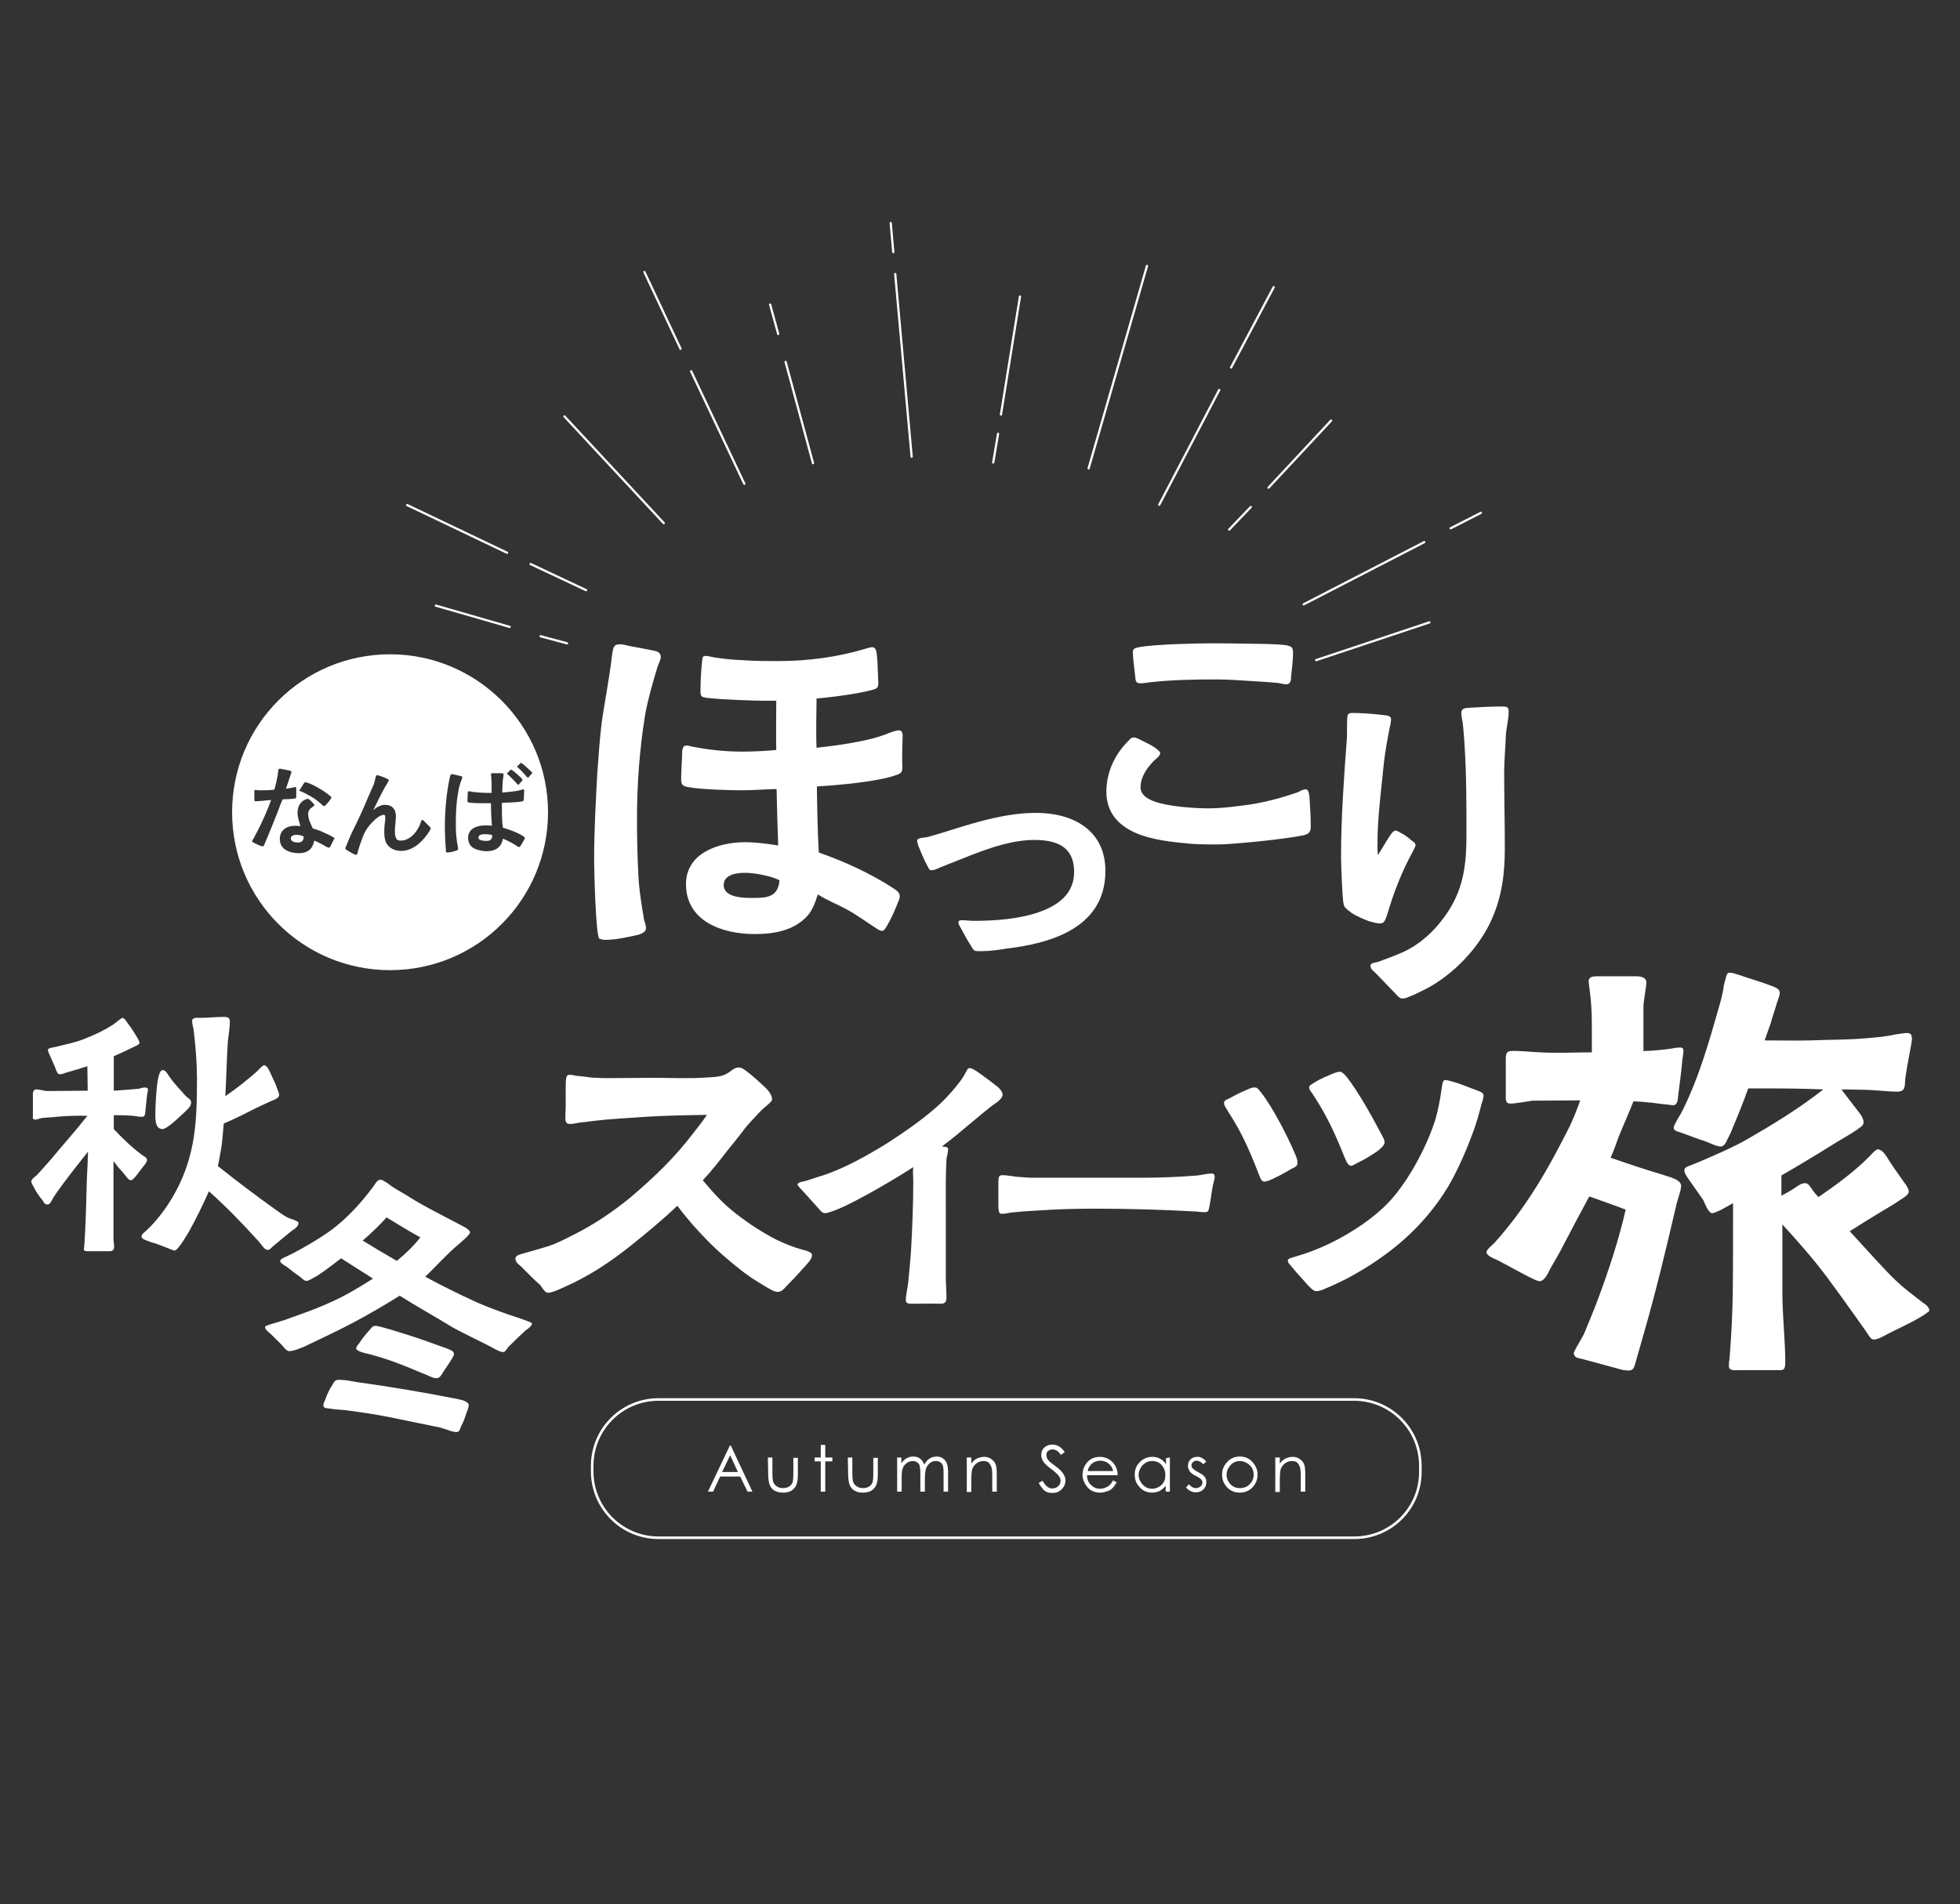 <?xml version="1.0" encoding="utf-8"?>
<!-- Generator: Adobe Illustrator 26.3.1, SVG Export Plug-In . SVG Version: 6.00 Build 0)  -->
<svg version="1.1" id="_イヤー_1" xmlns="http://www.w3.org/2000/svg" xmlns:xlink="http://www.w3.org/1999/xlink" x="0px"
	 y="0px" viewBox="0 0 608 590.8" style="enable-background:new 0 0 608 590.8;" xml:space="preserve">
<rect x="0" y="0" width="608" height="590.8" fill="#333333" stroke="none"/>
<style type="text/css">
	.st0{fill:#FFFFFF;}
	.st1{fill:none;stroke:#FFFFFF;stroke-width:0.692;stroke-linecap:round;stroke-linejoin:round;stroke-miterlimit:10;}
	.st2{fill:none;stroke:#FFFFFF;stroke-width:0.798;stroke-linecap:round;stroke-linejoin:round;stroke-miterlimit:10;}
</style>
<g>
	<g>
		<path class="st0" d="M50.4,350.3c1.5,0,5.5-4,6.7-5.1c0.9-0.9,2.2-1.8,2.2-3.2c0-1-1.3-1.4-1.9-2.2c-1.8-2-3.4-3.7-4.9-5.8
			c-0.4-0.6-1.1-2-2-2c-1,0-1.3,2.1-1.5,2.8c-0.6,3.4-0.8,8.9-0.8,10.2C48.2,346.6,47.9,350.3,50.4,350.3z M27.1,388.2h6.4
			c1.1,0,1.9,0,1.9-1.5c0-0.8-0.2-1.6-0.2-2.4v-24l0.7,0.8c0.7,1.1,1.7,2,2.5,3c0.4,0.4,1.4,2.1,2.2,2.1c0.9,0,3.3-3.7,4-4.5
			c0.4-0.5,1-1.1,1-1.8c0-0.8-1.1-1.2-1.6-1.6c-3.3-2.5-6-5.1-8.7-8V346c1.6,0,3.1,0,4.8,0.1c1.3,0,2.5,0.4,3.8,0.4
			c0.3,0,0.4,0,0.6-0.1c0.6-0.3,0.5-1.2,0.6-1.7l0.5-4.9c0.1-0.5,0.3-1.2,0.3-1.7s-0.4-0.7-0.9-0.7c-0.6,0-1.3,0.2-2,0.4l-3.5,0.3
			l-4.2,0.3v-10.7c1.8-0.8,3.6-1.6,5.4-2.5c0.5-0.3,2.5-1,2.6-1.6c0-0.3-0.3-1-0.8-1.8c-0.8-1.3-1.8-3-2.8-4.2
			c-0.7-1.1-1.3-1.8-1.7-1.8s-2.5,1.9-3.1,2.2c-2.6,1.7-5.4,3-8.2,4.1c-3,1.3-5.9,1.8-9,2.6c-0.6,0.2-2.7,0.4-2.8,0.9
			c-0.1,0.7,0.5,1.7,0.7,2.1c0.6,1.6,1.3,2.8,1.8,4.3c0.3,0.5,0.4,1.3,1.2,1.3c0.7,0,1.5-0.4,2.2-0.6c2.2-0.6,4.2-1.2,6.3-1.9
			c0,2.5,0.1,5,0.1,7.6c-4.1,0-8.3,0.1-12.4,0.1c-1.2,0-2.3-0.5-3.5-0.5c-1.3,0-1.1,1.5-1.1,2.5v5.4c0,0.6-0.2,1.3,0.4,1.4
			c0.6,0.3,1.6-0.4,3-0.5c1.6-0.1,3.4-0.2,5-0.4c2.8-0.2,5.6-0.3,8.5-0.2c-3.6,4.6-7.6,9-11.3,13.5c-1.3,1.5-2.6,2.9-4.1,4.6
			c-0.4,0.5-2,1.5-2,2.2c0,0.4,0.4,1.2,1,2.2c0.6,1.3,1.6,2.6,2.4,3.6c0.7,0.9,0.6,1.4,1.7,1.4c0.8,0,1.5-1.7,1.7-2.1
			c3.3-4.9,7.1-9.6,10.8-14.3c0,1-0.1,2.1-0.1,3.1c-0.2,3.4-0.3,6.9-0.4,10.3c-0.1,5-0.3,10.2-0.6,15.2c-0.1,0.4-0.1,0.7-0.1,1.1
			C25.9,387.8,26,388.2,27.1,388.2z M54.1,388c1.2,0,4-5.1,4.7-6.2c2.2-4,4.2-8.1,6-12.2c5.5,4.9,10.4,10,15.4,15.5
			c1.3,1.5,1.8,2.6,2.8,2.7c0.8,0,1-0.6,2-1.4c2-1.6,4.9-4.1,5.6-4.6c0.8-0.5,2-1.3,2-2.4c0-0.5-2.1-1.2-2.5-1.3
			c-1.5-0.5-2.9-1.6-4.2-2.5c-6.3-4.5-12-8.8-18.3-13.8c0.4-2.1,0.8-4.2,1.1-6c0.3-2.3,0.5-4.8,0.7-7.2c4-1.7,7.6-3.6,10.2-4.9
			c1.3-0.6,2.8-1.3,4.3-2c1.3-0.5,2.6-1,2.7-1.9c0-0.5-0.3-1.3-0.7-2.3c-0.4-1.3-1.3-2.9-1.7-3.9c-0.4-0.8-1.2-3.1-2.3-3.1
			c-0.4,0-1.7,1.4-2.1,1.8c-1.1,1.1-2.8,2.4-4.5,3.8c-1.6,1.3-3.4,2.6-5.4,4c0.3-5.3,0.4-10.5,0.7-15.7c0.1-2.4,0.7-5,0.7-7.4
			c0-1.3-0.6-1.5-2-1.5c-2.3,0-4.8,0.3-7.1,0.3c-0.8,0-2.6-0.3-2.6,1c0,1,0.4,2,0.5,3c0.6,4.9,1,10.1,1,14.9
			c0,12.9-0.4,23.6-6.7,35.2c-2.4,4.4-5.4,8.5-9.1,12c-0.5,0.4-1.4,1-1.4,1.8c0,0.9,2.5,1.4,3.2,1.8C48,385.5,53.7,388,54.1,388z"/>
		<path class="st0" d="M123.1,391.2c-3.5-2-7-4.1-10.6-6.3c2.9-2.5,5.5-5,7.4-7.2c3.3,2,7.3,4.5,10.5,6.2
			C128.3,386.6,125.9,388.9,123.1,391.2z M135.2,427.6c1,0.1,1.6-0.7,2.2-1.8c0.4-0.7,1.9-2.7,2.7-4.1c0.4-0.6,0.7-1.2,0.7-1.5
			c0.1-0.7-0.6-1.2-1.2-1.4c-0.8-0.4-2-0.8-2.6-1c-3.7-1.3-7.1-2.6-10.7-3.7c-2.2-0.7-7.6-2.4-9.4-2.7c-1.3-0.2-1.5,0.4-2.3,1.3
			c-0.9,1-2.2,2.5-3,3.8c-0.6,0.9-1.1,1.2-1.1,1.9c0,0.4,0.6,0.7,1.6,1.1c1.3,0.4,2.9,0.7,3.4,0.9c5.5,1.5,9.7,3.2,14.9,5.4
			C132.9,426.7,133.9,427.5,135.2,427.6z M141.6,444.3c1,0,1-0.8,1.4-1.7c0.9-1.6,1.4-3.4,1.7-4.2c0.3-0.8,0.7-1.7,0.7-2.5
			c0-0.5-0.6-0.9-1.4-1.3c-1.1-0.4-2.6-0.6-3.4-0.8c-9.7-1.9-19.8-3.6-29.9-5c-1.7-0.3-3.6-0.7-5.4-0.7c-1.4,0-1.5,0.4-2.2,1.6
			c-0.9,1.3-1.7,3.1-2.2,4.5c-0.3,0.8-0.6,1.3-0.6,1.8c0,1,1.2,0.9,1.8,1c1.6,0.3,4.2,0.4,4.9,0.5c4.7,0.6,9.4,1.3,13.9,2.2
			c5.2,1.1,10.4,2.1,15.6,3.2c1.3,0.4,2.3,0.7,3.1,1C140.3,444.1,140.8,444.3,141.6,444.3z M156,419.5c0.9,0,1.3-1.3,1.9-1.8
			c1.9-1.9,3.1-3,5.1-4.9c0.8-0.6,2-1.3,2-2.2c0-0.3-1.6-0.8-3.8-1.6c-4.2-1.3-9.8-3.4-13.2-4.9c-5.7-2.6-11-5.2-16.1-8
			c3.3-3.1,6.8-7.1,10.2-9.9c0.9-0.8,3.7-3.1,3.7-3.8c0-1.1-2.8-2.2-4.2-3c-4.9-2.6-10-5.1-14.6-8c-1.7-1.1-3.6-2.1-5.3-3.2
			c-0.5-0.4-2.9-2.2-3.6-2.2c-1.1,0-1.7,1.3-2.2,2c-3.4,4.6-7.6,9.4-12.7,13.3c-3.2,2.5-10.7,6.9-14.7,8.7c-0.4,0.2-1.6,0.7-1.6,1.2
			c0,0.6,0.9,1.1,1.5,1.5c0.8,0.4,2.5,2,4.2,3.1c1.2,0.8,1.6,1.6,2.5,1.6c0.8,0,2.3-1.1,3-1.4c2.4-1.5,5-3.5,7.7-5.6l9.9,6.3
			c-3,1.9-7.6,4.8-12.4,7c-5.8,2.7-11.4,4.5-14.9,5.8c-2.6,0.9-6.2,1.7-6.2,2.2c0,0.8,1.2,1.7,1.8,2.2c1.2,1.2,2.4,2.3,3.5,3.5
			c0.4,0.4,1.3,1.8,2.2,1.8c1.5,0,3.4-0.9,4.7-1.4c4.3-2.1,9.6-4.5,14.9-7.3c5.1-2.7,10.2-5.7,14.7-8.5c4.7,3,10.6,6.3,15.2,9.1
			c3.1,2,11.1,5.6,14.4,7.5C154.2,418.9,155.1,419.4,156,419.5z"/>
		<path class="st0" d="M170,401.1c1.3,0,4-1.3,5.1-1.8c7.7-3.4,13.9-7.6,19.8-12.2c5.5-4.4,10.6-8.6,15.2-13
			c1.9,2.5,3.5,4.4,4.7,5.8c2.4,2.7,5.9,6.5,10,10c3.9,3.4,7.1,5.9,10.6,8c2.9,1.8,5,3.1,5.9,2.9c1.1,0,1.8-0.8,2.7-1.8
			c2.1-2.1,3.1-3.2,4.8-5.1c1.5-1.7,3.1-3.2,3.1-4.5c0-1.1-2.5-1.5-3.4-1.8c-2.2-0.6-5-1.7-7.3-2.8c-4.4-2.2-8.7-5-12.7-8.1
			c-3.8-2.9-6.8-6.1-10.5-10.5c3.1-3.3,5.5-6.5,7.7-9.3c1.5-1.9,3.2-3.9,4.7-5.9c1.4-2,3.3-3.8,5.1-5.8c1.7-1.9,4-3.2,4-4.1
			c0-1.2-0.9-2.5-2.1-3.7c-2-1.8-3.4-3.2-5.5-4.8c-1.1-0.8-1.7-1.4-2.8-1.4c-1.7,0-2.6,1.7-4.7,2.4c-1.4,0.5-3.2,0.6-5.2,0.7
			c-5.5,0.4-11,0.1-17,0.1c-4.4,0-8.7,0.1-13.3,0.1c-1.3,0-2.6,0-4-0.1c-1.9,0-3.1-0.4-5-0.5c-1.7-0.1-2.6-0.6-3.5-0.4
			c-0.9,0.2-0.8,1.3-0.9,2.6c-0.1,3.4,0.1,6.5-0.1,9.7c-0.1,1.8,0,2.8,1.1,2.9c1.2,0.1,1.9-0.2,3.2-0.4c1.4-0.1,3.1-0.4,5.1-0.6
			c5-0.6,10-0.8,15.5-1.2c6.3-0.4,12.6-0.5,19-0.6c-1.3,1.9-2.8,3.9-4.5,6c-5.4,7.1-11.8,13.3-19.1,19.5c-5.8,4.8-12,8.8-17.2,11.4
			c-2.8,1.4-5.3,2.8-8.3,3.8c-2.5,0.8-4.7,1.4-7.2,2.1c-1.3,0.4-3.1,0.7-3.1,1.7c0,1.3,0.8,1.7,1.8,2.6c2,2,4.1,4.2,5.9,5.7
			C168.5,400.1,169.2,401.1,170,401.1z"/>
		<path class="st0" d="M505.4,425.2c1.3,0,1.6-1.2,1.9-2.3l2.8-9.8c3.7-12.9,6.6-25.1,9.8-38.8c0.3-1.8,1.6-4.8,1.6-6.4
			c-0.1-2.1-4.1-2.8-5.6-3.4c-6.4-1.9-10.7-3.4-16.3-5.3c1-2.2,1.8-4.5,2.6-6.7c1.5-3.7,3.1-7.2,4.5-10.8c1.3,0.1,2.8,0.1,4.2,0.3
			c1.9,0.1,3.2,0.4,5.3,0.6c0.6,0,2.1,0.3,2.8,0.3c1.5,0,1.5-2.1,1.6-3.2c0.4-3.2,0.9-6.7,1.2-10.1c0.1-1.6,0.4-2.2,0.4-3.4
			c0-1-0.3-1.2-1-1.2c-0.9,0-1.5,0.1-3.2,0.4c-2.8,0.4-5.4,0.6-8.2,0.7v-13.5c0-2.3,0.9-6,0.9-7.8c0-1-0.7-1.8-2.8-1.9h-12.5
			c-1.6,0-2.6,0.3-2.6,1.6l0.6,5c0.4,4,0.4,6.7,0.4,10.7v6.3c-5.3,0-10.5,0.3-16,0c-2.9-0.1-7-0.6-9.2-0.4c-1.3,0-1.5,1.2-1.5,2.3
			v11.4c0,1.5-0.1,2.6,1.5,2.6c1.5,0,5.1-0.7,6.7-0.9c5.4,0,10.3-0.1,14.9-0.1c-1,2.8-2.1,5.6-3.2,7.9
			c-6.6,13.2-13.5,25.3-23.4,36.3c-0.6,0.6-2.5,2.1-2.5,2.9c0.1,1.2,2.6,2.1,3.5,2.5l8.2,4.4c2.3,1.2,4.1,2.1,4.8,2.1
			c1.6-0.1,2.6-2.5,3.2-3.7c1.5-2.6,3.1-5.3,4.4-7.9c2.5-4.8,5.1-9.7,7.8-14.7c3.5,1.3,7.2,2.5,11.3,4.1c-2.2,9.5-5.3,19-8.8,28.3
			c-1.3,3.5-2.9,7.2-4.2,10.4l-1.8,3.2c-0.7,1.2-1.3,2.2-1.3,2.8c0.3,1.3,1.2,1.3,2.5,1.6l10.7,2.9
			C503.4,425.1,504,425.2,505.4,425.2z M539.6,425.1H551c1.9,0,2.8,0.3,2.8-2.3c0-7.2-0.9-14.5-0.9-21.8v-21.1
			c3.7,4,7.9,8.8,10.7,12.3c3.7,4.5,12,16.3,15.2,20.8c1.3,1.9,1.5,2.6,2.6,2.6c1.2,0,3.7-1.5,4.5-1.9c1-0.6,6-2.8,9.2-4.7
			c1.9-1,3.2-2.1,3.4-2.3c0-1.2-1.3-2.1-2.1-2.6c-3.7-2.9-5.6-4.2-8.5-7c-3.1-2.9-9.4-10-14.1-15.1c3.5-2.2,6.3-4,9.5-5.9
			c2.2-1.3,4.4-2.6,6.6-4.1c1.2-0.7,2.2-1.6,2.2-2.2c0-0.9-0.4-1.6-1.6-3.2c-1.6-2.2-4.5-6.4-5.1-7.5c-0.7-1-1.6-2.5-2.9-2.5
			c-0.7,0-2.5,2.1-2.9,2.5c-4.5,4.5-10.1,8.6-15.5,12.3c-0.6-0.6-1.2-1.3-1.8-2.1c-0.4-0.6-1.3-2.2-2.2-2.2c-1.2,0-1.6,0.3-3.1,1.3
			c-1.3,0.9-2.9,1.8-4.4,2.6v-6.3c5.4-3.1,10.5-6.2,15.8-9.5c2.3-1.5,5.4-3.1,7.8-4.8c0.6-0.6,1.8-0.9,1.9-2.2
			c0-0.7-0.4-1.8-1.3-2.9l-5.6-7.3l6.2,0.1c3.7,0,8.1,0.6,11.3,0.6c2.3-0.1,2.2-1.6,2.3-3.8c0.6-4.7,2.1-11.4,2.1-12.6
			c-0.1-1.2-0.3-1.8-1.5-1.8c-1,0-2.3,0.3-3.4,0.4c-2.5,0.6-5.4,0.9-8.9,1.2c-6.9,0.6-10.4,0.4-17.7,0.7c-4.2,0.1-9.8,0-14.2,0
			l1.9-5.4c0.3-1.3,1.3-4.1,1.9-6.2c0.3-0.9,0.9-2.3,0.9-3.2c-0.1-1.3-1.3-1.6-2.8-2.2c-2.2-0.9-6.9-2.3-10.1-3.4
			c-1.5-0.4-1.5-0.6-2.9-0.6c-0.7,0-1,1.8-1.5,3.7c-0.3,2.3-1,5-1.3,6c-3.4,11.9-6.3,22.4-11.7,33.3c-0.6,1.2-2.5,4-2.6,5
			c-0.1,1.2,1.6,1.3,2.8,1.8c2.5,0.9,5,1.9,7,2.5c2.3,0.9,3.5,1.6,4.8,1.6c0.9,0,1.5-0.9,2.1-2.3c0.6-1.2,1.2-2.3,1.6-3.5
			c1.6-3.8,3.4-8.2,4.8-12.2h7.9c5.1,0,10.3,0.1,15.4,0.3c-7.5,5.9-15.5,10.8-23.7,15.5c-3.5,2.1-11.6,5.7-16.8,7.8
			c-1.5,0.6-2.5,0.7-2.6,1.8c0,0.9,0.6,1.8,2.2,4l3.7,5.3c0.4,0.9,1.6,4.1,2.8,4c0.7-0.1,1.9-0.7,2.6-1l3.8-2.1c0,9.2,0,22.9-0.1,28
			c-0.1,6.3-0.4,12.6-0.9,18.9c0,1.2-0.3,2.2-0.3,3.4C536.2,425.4,537.9,425.1,539.6,425.1z"/>
		<path class="st0" d="M282.9,404.5c2.4,0,6.5-0.1,8.9,0c1.2,0,1.8-0.5,1.8-1.8c0-2.1-0.2-4.2-0.2-6.2V375c0-5.1-0.1-10.2,0.2-15.3
			c0.1-1.1,0.5-2,0.5-3.1c0-1-1.1-0.7-1.9-0.9c2-1.6,4.1-3.1,6-4.8c3.2-2.6,6.4-5.4,9.6-7.9c1-0.7,3.2-2,3.2-3.4
			c0-0.9-0.8-1.7-1.4-2.3c-0.7-0.6-4-3.1-6.3-4.7c-1.1-0.7-1.8-1.2-2.5-1.2c-0.7,0-0.8,0.6-1.2,1.3c-0.5,0.8-0.9,1.7-1.7,2.7
			c-1.8,2.4-3.7,4.6-6.3,7.1c-5.2,4.8-11.9,9.3-16.4,12.2c-6,3.7-12.2,7.2-18.8,9.6l-6.5,2.1c-0.5,0.1-2.5,0.4-2.5,1.1
			c0,0.4,1,1.3,1.8,2.2l4.6,5.1c0.7,0.8,1.2,1.6,2.2,1.6c0.6,0,1.6-0.4,2.8-0.8c6.7-2.5,21.1-11.2,24.5-13.5c-0.2,1.5,0,3,0,4.5
			c0,7.2-0.3,14.4-0.7,21.5c-0.2,3.3-0.6,6.8-0.9,10.1c-0.2,1.6-0.7,3.6-0.7,5.2C281,404.5,282,404.5,282.9,404.5z"/>
		<path class="st0" d="M310.8,376.6c0.9,0,2.1-0.3,2.9-0.4c4.5-0.5,8.5-0.6,12.8-0.9c4.3-0.2,8.6-0.3,12.9-0.3
			c10.7,0,21.4,0.3,31.9,0.9c0.8,0.1,1.7,0.2,2.3,0.2c1.1,0,1.3-0.3,1.5-1.5c0.4-1.9,0.6-3.6,0.9-5.5c0.3-1.8,0.8-3.4,0.8-3.8
			c0-0.7-0.1-1.2-0.9-1.2c-1.5,0-2.9,0.4-4.4,0.6c-5.2,0.4-10.8,0.7-16.2,0.7h-34.9c-1.7,0-3.4-0.2-5-0.3c-1.4-0.2-3.4-0.5-4.5-0.5
			c-1.2,0-1.2,1-1.2,2.4v7.2C309.8,375.8,309.8,376.6,310.8,376.6z"/>
		<path class="st0" d="M419.2,361.7c0.4,0,1.2-0.6,2.1-1c1.9-0.9,4.2-2.3,5.9-3.5c1-0.7,2.3-1.9,2.3-2.7c0-0.9-0.3-1.3-1.1-2.8
			c-2.9-5.6-7.2-13.1-10.5-17.4c-0.9-1.1-1.7-1.8-2.2-1.8c-0.4,0-1.3,0.2-2.5,0.7c-1.6,0.7-3.8,1.6-5.2,2.5
			c-1.1,0.7-1.9,1.1-1.9,1.6c0,1,1,1.8,1.4,2.6c4,6.1,6.7,11.9,9.4,18.7C417.4,359.6,417.9,361.7,419.2,361.7z M392.1,366.6
			c0.7,0,1.6-0.3,2.6-0.8c1.9-0.9,3.9-1.9,5.8-3.1c0.8-0.4,2-0.8,2-1.8c0-1-0.3-1.8-0.7-2.7c-2-4.9-7-14.7-10.5-19.1
			c-0.8-1-1.3-1.7-1.9-1.7c-0.9-0.1-1.7,0.3-2.8,0.8c-1.8,0.7-3.6,1.7-5.5,2.7c-0.9,0.3-1.4,0.7-1.4,1.3c0,0.9,1,2.1,1.4,2.9
			c3.9,5.9,6.5,11.8,9.1,18.5C390.8,365,391.1,366.5,392.1,366.6z M408.3,400.6c0.7,0,1.8-0.3,3-0.9c2.3-0.9,5.1-2.3,6.5-3
			c12.9-6.9,23.7-15.8,31.4-28.5c3.3-5.7,5.9-11.8,8.1-17.9c0.4-1.1,1.6-4.9,2.2-7.5c0.3-1,0.7-2,0.7-2.9c0-1.1-1.7-1.4-2.8-1.9
			c-1.3-0.4-4.2-1.7-6.4-2.3c-0.9-0.2-1.8-0.6-2.8-0.6c-0.8,0-0.9,2.3-1.1,3.3c-0.4,3-1,5.9-1.8,8.8c-2.5,8-7.6,17.7-13,24.1
			c-4.8,5.8-12.8,11.1-19.6,14.4c-3.3,1.6-6.9,3-10.6,4.1c-0.6,0.2-2.6,0.6-2.6,1.2c-0.1,0.9,0.8,1.4,1.6,2.5c1.4,1.8,3,3.3,4.2,4.8
			C406.1,399.1,407.3,400.6,408.3,400.6z"/>
	</g>
	<path class="st0" d="M304.7,295.1c2.5,0,5.1-0.4,7.6-0.8c6.7-0.8,13.8-2.3,19.5-5.5c6.5-3.6,11.1-9.4,11.1-18.6
		c0-12.6-10-18-21.5-18c-8.9,0-17.7,2.6-26,5.2c-2.6,0.8-5.1,1.6-7.7,2.3c-0.4,0.1-1.4,0.2-2.1,0.3c-0.7,0.2-1.1,0.4-1.1,0.9
		c0,0.3,0.2,0.9,0.4,1.6c0.7,1.7,1.9,4.6,2.5,5.6c0.5,0.8,0.7,1.9,1.5,1.9c1.1,0,1.8-0.5,2.6-0.8c3.6-1.5,6.9-2.7,10.3-4.1
		c6-2.3,12.6-4.5,19.1-4.5c6.9,0,12.3,2.1,12.3,9.9c0,6.2-4.1,9.8-9.6,12c-6.9,2.8-15.9,3.2-21.4,3.2c-1.3,0-2.6-0.2-4-0.2
		c-0.5,0-0.9,0.2-0.9,0.8c0,0.4,0.5,1.2,1,2.1c1,1.8,1.7,3.2,2.5,4.4c0.5,0.7,1,1.9,1.6,2.2C302.9,295.1,303.1,295.1,304.7,295.1z"
		/>
	<path class="st0" d="M234,278.6c-2.8,0-9.5,0.1-9.5-4c0-3.4,4.3-3.8,6.7-3.8c2.9,0,8.1,1,10.6,2.3C241.4,278,238.4,278.6,234,278.6
		z M187.8,291.6c3.3,0,7.2-0.9,10.3-1.6c0.9-0.3,2.3-0.9,2.3-2c0-0.9-0.4-1.8-0.6-2.6c-0.8-4.7-1.6-9.6-1.8-14.4
		c-0.3-5.7-0.4-11.5-0.4-17.1c0-10.7,0.8-21.4,2.5-32c0.9-5,2.4-10.2,3.9-15.1c0.3-0.8,1-2.3,1-3c-0.1-1.5-1.4-1.8-2.5-2
		c-2.1-0.4-5-1-7.4-1.4c-1.1-0.3-1.9-0.5-2.9-0.5c-2,0-2,1.4-2.3,3c-0.8,7.3-2.3,14.4-3.3,21.7c-0.6,4.9-0.9,10-1.3,15
		c-0.5,9.1-1,18.3-1,27.4c0,2.9,0.5,23.2,1.6,24.2C186.6,291.5,187.2,291.6,187.8,291.6z M234.1,289.8c5.9,0,12.2-1,16.4-5.7
		c1.5-1.6,2.5-4.4,3.2-6.6c2.8,1.8,5.5,2.8,8.7,4.5s6.1,3.9,9.1,5.8c0.6,0.4,1.4,1,2.1,1c0.6,0,1-0.6,1.5-1.5
		c1.3-2.1,2.4-4.7,3.2-6.7c0.4-1.1,0.8-1.6,0.8-2.6c-0.1-1-0.6-1.5-1.8-2.3c-7.2-4.7-15.3-8.4-23.3-11.2c-0.4-6.9-0.5-13.7-0.6-20.5
		c6.9-0.4,18.8-1.5,24.2-3.4c1.9-0.6,2.4-0.9,2.3-2.9c-0.1-2.4,0-4.5,0-5.7c0-0.6,0.1-3,0.1-3.8c0-0.9-0.3-1.6-1.1-1.6
		c-1.3,0-3,0.8-4.3,1.3c-2.5,0.9-5.2,1.6-7.8,2.1c-4.4,0.9-9,1.5-13.5,2c-0.1-1.4-0.1-5.2-0.1-6.7c0-3.7,0.1-4.9,0.1-8.6
		c4.2-0.3,12.6-1.4,17.1-2.6c1.6-0.5,2.3-0.4,2-3.4c-0.1-2.3-0.1-4.8-0.4-7.6c-0.1-0.8-0.3-2.3-1.3-2.3c-0.8,0-1.6,0.3-2.3,0.5
		c-8.7,2.6-17.8,3.8-26.9,3.8c-3.9,0-7.4,0-11.6-0.3c-2.8-0.1-5.4-0.4-8.1-0.8c-0.9-0.1-2-0.5-2.9-0.5c-1,0-1,0.6-1.1,1.6
		c-0.3,2.6-0.5,6.3-0.5,9c0,2,0.1,2.1,1.9,2.4c4.7,0.6,15,0.9,17.3,0.9h4.3c0,5-0.1,10.2,0,15.3c-3.5,0.3-7.1,0.5-10.6,0.5
		c-5,0-9.8-0.5-14.7-1.4c-0.9-0.1-1.8-0.5-2.6-0.5c-1.4,0-1.3,2.1-1.3,3c-0.1,2.5-0.3,5-0.3,7.6c0,1.6,0.6,2,2.1,2.3
		c4.3,0.8,14.1,1,16.3,1c3.8,0,7.6-0.3,11.2-0.4c0.1,5.8,0.3,11.6,0.5,17.5c-3.4-0.5-6.9-1-10.3-1c-8.1,0-18.3,3.3-18.3,13
		C212.8,286,224.3,289.8,234.1,289.8z"/>
	<path class="st0" d="M399.2,212.3c1.2-0.1,1.3-1.4,1.3-2.4c0.3-2.8,0.6-5,0.6-7.3c0-1.7-0.3-2-2-2.4c-3.6-0.5-8.8-0.4-12.5-0.5
		c-3.8-0.1-7.5-0.1-11.3-0.1c-2.3,0-16.9,0.2-22,1.2c-1.1,0.2-1.9,0.4-1.9,1.6c0,1.1,0.5,5.4,0.8,8c0.1,1.1,0.4,1.6,1.5,1.6
		c1,0,1.9-0.2,2.9-0.3c6.9-0.8,14.1-0.9,21-0.9c3.6,0,7.1,0.3,10.6,0.5c2.8,0.2,5.4,0.3,8.3,0.6
		C397.3,212.1,398.5,212.3,399.2,212.3z M378,262c3.8,0,19.7-1.5,26.1-2.8c1.6-0.3,2.5-0.9,2.5-2.6c0-3.1-0.2-6.3-0.4-9.3
		c-0.1-0.6-0.2-2.4-1.1-2.4s-1.7,0.5-2.5,0.9c-4.9,1.7-9.7,3-14.8,3.8c-4.3,0.6-8.7,1.2-13.2,1.2c-2.6,0-9.6-0.3-14.8-1.6
		c-3.4-0.9-6-2.4-6-4.9c0-3.2,1.9-6,4.2-8.3c0.6-0.6,1.9-1.4,1.9-2.4c0-0.4-0.8-1-1.7-1.7c-1.5-1-3.2-1.7-4.9-2.6
		c-0.8-0.4-1.3-0.5-1.6-0.5c-0.9,0-1.4,0.8-1.9,1.3c-4.1,4.1-6.6,9.7-6.6,15.5c0,6.5,3.7,10.3,8.6,12.6c5.4,2.5,12.3,3.1,17.7,3.6
		C372.4,262,375.2,262,378,262z"/>
	<path class="st0" d="M428.1,286.5c1.4,0,1.6-1.1,2.2-2.7c2-6.8,4.5-13.3,7.9-19.5c0.2-0.5,0.9-1.6,0.9-2.1c0-0.7-0.8-1.1-1.3-1.5
		c-0.9-0.8-2.2-1.8-3.3-2.3c-0.7-0.5-1.4-0.7-1.6-0.7c-0.5,0-1.1,0.6-1.6,1.4c-1.4,2-3.2,5.3-3.9,6.2c-0.1-1.3-0.1-2.5-0.1-3.6
		c0-8.3,1.2-16.8,2-25.1c0.4-3.6,1.1-7.3,1.8-10.9c0.2-0.6,0.4-1.9,0.4-2.6c0-0.8-0.8-1.1-2-1.2c-2.9-0.4-7.3-0.7-10.1-0.7
		c-1.4,0-1.4,0.7-1.5,1.8c-0.1,1.8,0,5.2-0.1,6.1c-0.9,12.2-1.8,24.4-1.8,36.6c0,2.1,0.2,8.1,0.5,12.1c0.1,1.6,0.2,2.9,0.6,3.5
		c0.2,0.5,1.2,1.2,2.1,1.9c1.8,1.2,4.2,2.1,5.4,2.6C425.8,286.1,427,286.5,428.1,286.5z M435,309.8c0.7,0,1.4-0.2,2.2-0.6
		c1.8-0.6,3.8-1.8,4.8-2.2c8.8-4.5,16.9-13,20.8-21.9c3.2-7.3,4-14.3,4-22.1c0-7.9-0.2-15.7-0.2-23.6c0-3.6,0.4-7.2,0.5-10.8
		c0.1-2.6,0.9-5.3,0.9-7.9c0-1.5-0.8-1.5-2.3-1.5c-3.2,0-6.9,0.2-10.1,0.4c-1.2,0.1-2.3,0.2-2.3,1.6c0,1.2,0.4,2.5,0.5,3.6
		c0.2,2.1,0.4,4.1,0.5,6.1c0.6,9.2,0.6,18.5,0.6,27.8c0,10-0.9,17.7-7,26c-3.3,4.5-7.6,8.4-12.7,10.7c-2.6,1.2-5,2-7.9,3.1
		c-0.5,0.1-2.1,0.2-2.2,1.1c0,1.2,1.3,1.9,1.9,2.6l5.7,5.9C433.6,309.1,434.2,309.8,435,309.8z"/>
	<g>
		<path class="st0" d="M148.4,259.9c0,0.9,1.8,1,2.4,1c1.3,0,1.9-0.4,1.9-1.8c-0.7-0.2-1.5-0.3-2.2-0.3
			C149.7,258.8,148.4,258.9,148.4,259.9z"/>
		<path class="st0" d="M90.2,260.1c0,1,1.3,1.3,2.1,1.3c1.4,0,1.9-0.6,1.9-1.9c-0.7-0.3-1.5-0.5-2.3-0.5
			C91.2,259,90.2,259.3,90.2,260.1z"/>
		<path class="st0" d="M121,203c-27.1,0-49,21.9-49,49c0,27.1,21.9,49,49,49s49-21.9,49-49C170,225,148,203,121,203z M157.5,239.7
			c0.2-0.2,0.5-0.4,0.6-0.6c0.1-0.2,0.3-0.3,0.4-0.3c0.1,0,0.3,0.2,0.6,0.3c0.4,0.3,0.8,0.6,1.2,1c0.5,0.4,0.9,0.8,1.3,1.2
			c0.2,0.2,0.5,0.5,0.5,0.7c0,0.1-0.1,0.3-0.3,0.4c-0.2,0.2-0.4,0.5-0.7,0.8c-0.1,0.2-0.2,0.3-0.3,0.3c-0.1,0-0.3-0.2-0.5-0.4
			c-0.4-0.5-1-1.1-1.4-1.5c-0.5-0.5-0.7-0.7-1.1-1.1c-0.3-0.3-0.5-0.3-0.5-0.4C157.3,239.9,157.4,239.8,157.5,239.7z M93.2,244.7
			c0.3-0.5,0.8-1.2,1.1-1.7c0.1-0.1,0.2-0.3,0.4-0.3c0.2,0,0.3,0,0.5,0.1c1.6,0.4,5.6,2.7,7,4c0.3,0.3,0.6,0.4,0.6,0.6
			c0,0.2-0.1,0.4-0.3,0.6c-0.3,0.5-0.9,1.2-1.4,1.7c-0.2,0.2-0.3,0.4-0.6,0.4c-0.2,0-0.5-0.3-0.7-0.5c-0.9-0.8-1.7-1.5-2.7-2.1
			c-0.9-0.6-1.8-1-2.7-1.5l-1.1-0.5c-0.2-0.1-0.5-0.1-0.5-0.3C93,245.1,93.1,244.9,93.2,244.7z M85.9,252.5c-0.6,1.5-1.2,3-1.8,4.5
			c-0.6,1.5-1.4,3.3-2,4.8c-0.2,0.4-0.3,0.8-0.5,0.8c-0.2,0-0.6-0.1-0.9-0.2c-0.7-0.3-1.3-0.6-1.9-0.9c-0.2-0.1-0.6-0.3-0.6-0.5
			c0-0.3,0.4-0.7,0.5-0.9c0.4-0.8,0.8-1.6,1.2-2.3c1.6-3.1,3-6.3,4.2-9.6c-1.1,0.1-2.1,0.2-3.2,0.3c-0.5,0-1.1,0.1-1.6,0.1
			c-0.3,0-0.4-0.1-0.4-0.4c0-0.2,0-1.6,0-2.4c0-0.3-0.1-0.7,0.3-0.7c0.5,0,0.9,0.1,1.4,0.1c1.5,0,3,0,4.5-0.2c0.5-1.7,1-3.9,1.2-5.7
			c0-0.2,0-0.5,0.2-0.7c0.1-0.1,0.2-0.1,0.3-0.1c0.1,0,0.3,0,0.6,0.1c0.7,0.1,2,0.4,2.5,0.5c0.3,0.1,0.5,0.1,0.5,0.5
			c0,0-1.5,4.6-1.7,5.1c0.6-0.1,1.3-0.2,1.9-0.3c0.3-0.1,0.7-0.2,1-0.2c0.3,0,0.3,0.3,0.3,0.5v2.2c0,0.7,0,0.8-0.7,0.9
			c-1,0.1-2.3,0.2-3.5,0.2C87,249.4,86.5,251,85.9,252.5z M103.4,260.8c-0.3,0.6-0.7,1.3-0.8,1.6c-0.1,0.2-0.3,0.6-0.6,0.6
			c-0.1,0-0.3-0.1-0.6-0.2c-0.6-0.3-1.5-0.9-1.8-1c-0.7-0.4-1.4-0.7-2.1-1c-0.2,0.9-0.5,1.8-1.1,2.5c-1,1.1-2.3,1.4-3.7,1.4
			c-2.8,0-5.9-1.1-5.9-4.4c0-2.8,2.2-4.1,4.8-4.1c0.5,0,1.1,0.1,1.6,0.1c-0.4-1.4-0.9-2.7-0.9-4.2c0-1.5,0.6-2.9,1.8-3.7
			c0.3-0.2,0.5-0.3,0.8-0.4c0.1,0,0.4-0.2,0.5-0.2c0.1,0,0.3,0.1,0.6,0.3c0.5,0.4,0.8,0.7,1.2,1.2c0.2,0.2,0.3,0.3,0.3,0.5
			c0,0.3-0.4,0.4-1,0.9c-0.5,0.4-0.9,0.9-0.9,1.9c0,1.6,0.8,3,1.4,4.4c0.9,0.3,1.9,0.6,2.8,1c0.4,0.2,2.3,1,3.3,1.6
			c0.4,0.2,0.7,0.4,0.7,0.6C103.6,260.3,103.5,260.5,103.4,260.8z M133.2,257.9c-1.9,3-5,6.1-8.7,6.1c-1.9,0-3.6-0.7-4.6-2.3
			c-0.6-1.1-0.7-2.4-0.7-3.6c0-1.2,0.1-2.5,0.3-3.7c0-0.3,0-0.6,0-0.8c0-0.4,0-0.8-0.5-0.8c-0.3,0-0.6,0.1-1,0.3
			c-0.7,0.3-1.3,0.9-1.7,1.2c-1.6,1.5-2.9,3.1-3.7,5.2c-0.6,1.5-1.1,3-1.6,4.7c-0.1,0.3-0.1,1-0.5,1c-0.3,0-0.5-0.1-0.9-0.3
			c-0.6-0.3-1.3-0.7-1.9-1.1c-0.4-0.2-0.6-0.5-0.6-0.6c0-0.2,0.2-0.5,0.3-0.7l0.3-0.8c0.7-1.7,1.4-3.4,2.3-5.1c1-2,1.9-4,2.8-6
			c1.1-2.5,2.1-5,3.2-7.4c0.1-0.3,0.4-1.4,0.5-2c0.1-0.3,0.2-0.7,0.4-0.7c0.2,0,0.5,0.1,0.9,0.2c0.8,0.3,1.5,0.5,2.2,0.9
			c0.3,0.1,0.6,0.3,0.6,0.5c0,0.3-0.2,0.4-0.3,0.6c-0.2,0.4-0.5,1-0.7,1.2c-1.4,2.4-2.5,4.9-3.8,7.4c1-0.8,2.3-1.6,3.6-1.6
			c2.2,0,3.4,1.3,3.4,3.5c0,1.5-0.3,3-0.3,4.5c0,0.6,0,1.5,0.3,2.2c0.3,0.8,0.8,0.9,1.6,0.9c0.9,0,1.7-0.3,2.4-0.7
			c1.7-1,3-2.9,3.6-4.6c0.1-0.3,0.3-1.2,0.6-1.1c0.2,0,0.3,0.1,0.6,0.4l1.5,1.5c0.3,0.3,0.5,0.5,0.5,0.7
			C133.7,257,133.4,257.5,133.2,257.9z M143.1,242.1c-0.5,1.3-0.8,2.6-1,3.9c-0.6,3.2-0.7,6.5-0.7,9.7c0,1.1,0,2.2,0.1,3.3
			c0.1,0.8,0.2,1.7,0.3,2.5c0.1,0.6,0.3,1.2,0.3,1.8c0,0.1,0,0.2,0,0.2c-0.1,0.3-0.5,0.4-0.8,0.5c-0.6,0.2-1.9,0.5-2.6,0.5
			c-0.5,0-0.4-0.7-0.4-1.1c-0.2-2.4-0.3-4.8-0.3-7.2c0-4.5,0.5-10.4,1.5-14.8c0-0.2,0.1-0.6,0.2-0.8c0.1-0.2,0.2-0.4,0.5-0.4
			c0.2,0,0.4,0,0.6,0.1c0.7,0.1,1.2,0.3,1.8,0.4c0.2,0.1,0.8,0.1,0.8,0.4C143.4,241.4,143.2,241.9,143.1,242.1z M162.5,260.7
			c-0.3,0.6-0.7,1.2-1,1.7c-0.1,0.2-0.3,0.4-0.5,0.4c-0.3,0-0.4-0.2-0.6-0.3c-1.4-0.9-2.9-1.7-4.4-2.3c-0.4,2.7-2.4,3.9-5,3.9
			c-1.2,0-2.7-0.3-3.8-0.8c-1.3-0.6-2-1.9-2-3.3c0-2.8,2.5-3.8,4.9-3.9c0.4,0,0.7,0,1.1,0c0.5,0,0.9,0,1.4,0.1
			c-0.2-2.3-0.3-4.7-0.3-7c-0.8,0-1.5,0-2.3,0c-1.5,0-3.1,0-4.5-0.2c-0.5-0.1-0.5-0.3-0.5-0.7c0-0.6,0.1-1.7,0.1-2.2
			c0-0.3,0-0.6,0.4-0.6c0.4,0,0.8,0.2,1.2,0.2c1.6,0.2,3.2,0.3,4.7,0.3h1.1c0-0.7,0-1.4,0-2c0-0.9,0-1.9-0.1-2.8
			c0-0.3-0.1-0.6-0.1-0.9c0-0.4,0.2-0.4,0.6-0.4c0.7,0,2.2,0,2.6,0c0.6,0,0.7,0.1,0.7,0.4c0,0.5-0.1,1.1-0.2,1.5
			c-0.1,1.3-0.2,2.7-0.2,4.1c1.5-0.1,3-0.3,4.5-0.5c0.5-0.1,0.8-0.2,1.3-0.3c0.3-0.1,0.5-0.2,0.7-0.2c0.2,0,0.3,0.2,0.3,0.4
			c0,0.7-0.1,1.9-0.1,2.6c0,0.3-0.1,0.5-0.2,0.6c-0.1,0.1-0.4,0.1-0.7,0.2c-1.6,0.3-5.1,0.3-5.9,0.4v1.6c0,2,0,4.1,0.3,6.1
			c2.1,0.6,4.3,1.4,6.1,2.5c0.2,0.1,0.7,0.4,0.7,0.7C162.8,260.3,162.7,260.4,162.5,260.7z M164.1,241c-0.1,0.2-0.2,0.3-0.3,0.3
			c-0.1,0-0.3-0.2-0.5-0.4c-0.4-0.5-1-1.1-1.3-1.5c-0.5-0.5-0.8-0.7-1.1-1.1c-0.3-0.2-0.5-0.3-0.5-0.4c0-0.1,0.1-0.2,0.2-0.3
			c0.2-0.2,0.5-0.4,0.6-0.6c0.1-0.2,0.3-0.3,0.4-0.3c0.1,0,0.3,0.2,0.5,0.3c0.4,0.3,0.8,0.6,1.2,1c0.5,0.5,0.9,0.8,1.3,1.2
			c0.2,0.2,0.5,0.4,0.5,0.6c0,0.1-0.1,0.2-0.3,0.4C164.5,240.5,164.3,240.8,164.1,241z"/>
	</g>
	<g>
		<line class="st1" x1="214.4" y1="115.2" x2="230.9" y2="150.1"/>
		<line class="st1" x1="199.9" y1="84.4" x2="211.1" y2="108.2"/>
	</g>
	<line class="st1" x1="175.1" y1="129.2" x2="205.9" y2="162.3"/>
	<g>
		<line class="st1" x1="164.6" y1="175" x2="181.8" y2="183.1"/>
		<line class="st1" x1="126.3" y1="156.7" x2="157.3" y2="171.5"/>
	</g>
	<g>
		<line class="st1" x1="167.7" y1="197.4" x2="175.9" y2="199.6"/>
		<line class="st1" x1="135.2" y1="187.9" x2="158.1" y2="194.5"/>
	</g>
	<g>
		<line class="st1" x1="243.7" y1="112.3" x2="252.2" y2="143.7"/>
		<line class="st1" x1="238.9" y1="94.5" x2="241.4" y2="103.6"/>
	</g>
	<g>
		<line class="st1" x1="378.2" y1="121" x2="359.6" y2="156.6"/>
		<line class="st1" x1="395.1" y1="89.1" x2="381.9" y2="114"/>
	</g>
	<g>
		<line class="st1" x1="388" y1="157.3" x2="381.3" y2="164.3"/>
		<line class="st1" x1="412.9" y1="130.5" x2="393.5" y2="151.3"/>
	</g>
	<g>
		<line class="st1" x1="441.8" y1="168.2" x2="404.4" y2="187.5"/>
		<line class="st1" x1="459.4" y1="159.1" x2="450" y2="163.9"/>
	</g>
	<line class="st1" x1="443.4" y1="193.1" x2="408.3" y2="204.8"/>
	<line class="st1" x1="355.8" y1="82.5" x2="337.7" y2="145.3"/>
	<g>
		<line class="st1" x1="277.7" y1="85" x2="282.8" y2="141.7"/>
		<line class="st1" x1="276.3" y1="69.2" x2="277.1" y2="78.2"/>
	</g>
	<g>
		<line class="st1" x1="309.6" y1="134.6" x2="308.1" y2="143.5"/>
		<line class="st1" x1="316.4" y1="92" x2="310.5" y2="128.6"/>
	</g>
	<g>
		<path class="st0" d="M226.7,448.5l6.7,14.3h-1.5l-2.3-4.7h-6.2l-2.2,4.7h-1.6l6.8-14.3C226.3,448.5,226.7,448.5,226.7,448.5z
			 M226.5,451.5l-2.5,5.2h4.9L226.5,451.5L226.5,451.5z"/>
		<path class="st0" d="M238.2,452.2h1.4v4.9c0,1.2,0.1,2,0.2,2.5c0.2,0.7,0.6,1.2,1.1,1.5c0.5,0.4,1.2,0.6,2,0.6s1.4-0.2,1.9-0.5
			s0.9-0.8,1.1-1.4c0.1-0.4,0.2-1.3,0.2-2.6v-4.9h1.4v5.2c0,1.5-0.2,2.6-0.5,3.3c-0.3,0.7-0.9,1.3-1.5,1.7c-0.7,0.4-1.5,0.6-2.6,0.6
			c-1,0-1.9-0.2-2.6-0.6c-0.7-0.4-1.2-1-1.5-1.7c-0.3-0.8-0.5-1.9-0.5-3.4L238.2,452.2L238.2,452.2z"/>
		<path class="st0" d="M254.6,448.3h1.4v3.9h2.2v1.2H256v9.4h-1.4v-9.4h-1.9v-1.2h1.9V448.3z"/>
		<path class="st0" d="M263,452.2h1.4v4.9c0,1.2,0.1,2,0.2,2.5c0.2,0.7,0.6,1.2,1.1,1.5c0.5,0.4,1.2,0.6,2,0.6
			c0.8,0,1.4-0.2,1.9-0.5s0.9-0.8,1.1-1.4c0.1-0.4,0.2-1.3,0.2-2.6v-4.9h1.4v5.2c0,1.5-0.2,2.6-0.5,3.3c-0.3,0.7-0.9,1.3-1.5,1.7
			c-0.7,0.4-1.5,0.6-2.6,0.6s-1.9-0.2-2.6-0.6c-0.7-0.4-1.2-1-1.5-1.7c-0.3-0.8-0.5-1.9-0.5-3.4L263,452.2L263,452.2z"/>
		<path class="st0" d="M278.2,452.2h1.4v1.8c0.5-0.7,1-1.2,1.5-1.5c0.7-0.4,1.4-0.6,2.2-0.6c0.5,0,1,0.1,1.5,0.3
			c0.5,0.2,0.8,0.5,1.1,0.8c0.3,0.3,0.5,0.8,0.8,1.4c0.5-0.8,1-1.5,1.7-1.9c0.7-0.4,1.4-0.6,2.2-0.6c0.7,0,1.4,0.2,1.9,0.6
			c0.6,0.4,1,0.9,1.2,1.5c0.3,0.7,0.4,1.7,0.4,3v5.8h-1.4V457c0-1.1-0.1-1.9-0.2-2.3c-0.2-0.4-0.4-0.8-0.8-1
			c-0.4-0.3-0.9-0.4-1.4-0.4c-0.7,0-1.3,0.2-1.8,0.6c-0.5,0.4-0.9,0.9-1.2,1.6c-0.2,0.6-0.4,1.7-0.4,3.2v4.1h-1.4v-5.4
			c0-1.3-0.1-2.1-0.2-2.6s-0.4-0.8-0.8-1.1c-0.4-0.3-0.9-0.4-1.4-0.4c-0.6,0-1.2,0.2-1.8,0.6c-0.5,0.4-1,0.9-1.2,1.5
			c-0.3,0.6-0.4,1.6-0.4,2.9v4.5h-1.4V452.2L278.2,452.2z"/>
		<path class="st0" d="M299.9,452.2h1.4v1.9c0.5-0.7,1.1-1.3,1.8-1.6s1.4-0.5,2.2-0.5s1.5,0.2,2.1,0.6c0.6,0.4,1.1,0.9,1.4,1.6
			c0.3,0.7,0.4,1.7,0.4,3.2v5.4h-1.4v-5c0-1.2-0.1-2-0.2-2.4c-0.2-0.7-0.5-1.2-0.9-1.6c-0.4-0.4-1-0.5-1.7-0.5
			c-0.8,0-1.6,0.3-2.2,0.8c-0.6,0.5-1.1,1.2-1.3,2c-0.1,0.5-0.2,1.5-0.2,2.9v3.9h-1.4V452.2L299.9,452.2z"/>
		<path class="st0" d="M322.2,460.1l1.2-0.7c0.9,1.6,1.8,2.4,3,2.4c0.5,0,0.9-0.1,1.3-0.3c0.4-0.2,0.7-0.5,1-0.9
			c0.2-0.4,0.3-0.8,0.3-1.2c0-0.5-0.2-1-0.5-1.4c-0.4-0.6-1.3-1.4-2.5-2.3c-1.2-0.9-1.9-1.6-2.2-2c-0.5-0.7-0.8-1.4-0.8-2.2
			c0-0.6,0.1-1.2,0.4-1.7c0.3-0.5,0.7-0.9,1.3-1.2c0.5-0.3,1.1-0.4,1.8-0.4c0.7,0,1.3,0.2,1.9,0.5c0.6,0.3,1.2,0.9,1.9,1.8l-1.2,0.9
			c-0.5-0.7-1-1.2-1.4-1.4c-0.4-0.2-0.8-0.3-1.2-0.3c-0.6,0-1,0.2-1.4,0.5c-0.4,0.3-0.5,0.8-0.5,1.3c0,0.3,0.1,0.6,0.2,0.9
			c0.1,0.3,0.4,0.6,0.7,1c0.2,0.2,0.8,0.7,1.8,1.4c1.2,0.9,2.1,1.7,2.5,2.4c0.5,0.7,0.7,1.4,0.7,2.2c0,1-0.4,1.9-1.2,2.7
			c-0.8,0.8-1.7,1.1-2.9,1.1c-0.9,0-1.7-0.2-2.4-0.7C323.5,462,322.8,461.2,322.2,460.1L322.2,460.1z"/>
		<path class="st0" d="M345.3,459.3l1.1,0.6c-0.4,0.7-0.8,1.3-1.3,1.8c-0.5,0.5-1,0.8-1.7,1c-0.6,0.2-1.3,0.4-2.1,0.4
			c-1.7,0-3.1-0.6-4-1.7s-1.5-2.4-1.5-3.8c0-1.3,0.4-2.5,1.2-3.6c1-1.3,2.4-2,4.2-2c1.7,0,3.2,0.7,4.3,2.1c0.8,1,1.2,2.2,1.2,3.6
			h-9.5c0,1.2,0.4,2.2,1.2,3c0.8,0.8,1.7,1.2,2.8,1.2c0.5,0,1.1-0.1,1.6-0.3c0.5-0.2,0.9-0.4,1.3-0.7
			C344.5,460.5,344.9,460,345.3,459.3L345.3,459.3z M345.3,456.4c-0.2-0.7-0.4-1.3-0.8-1.7c-0.3-0.4-0.8-0.8-1.4-1.1
			c-0.6-0.3-1.2-0.4-1.8-0.4c-1,0-1.9,0.3-2.7,1c-0.5,0.5-1,1.2-1.2,2.2L345.3,456.4L345.3,456.4z"/>
		<path class="st0" d="M362.9,452.2v10.6h-1.3V461c-0.6,0.7-1.2,1.2-1.9,1.6c-0.7,0.3-1.5,0.5-2.3,0.5c-1.5,0-2.8-0.5-3.8-1.6
			c-1.1-1.1-1.6-2.4-1.6-4s0.5-2.8,1.6-3.9c1.1-1.1,2.4-1.6,3.9-1.6c0.9,0,1.7,0.2,2.4,0.6c0.7,0.4,1.3,0.9,1.8,1.7v-1.9
			L362.9,452.2L362.9,452.2z M357.4,453.3c-0.8,0-1.5,0.2-2.1,0.6c-0.6,0.4-1.2,0.9-1.5,1.6c-0.4,0.7-0.6,1.4-0.6,2.1
			s0.2,1.5,0.6,2.1c0.4,0.7,0.9,1.2,1.5,1.6c0.6,0.4,1.3,0.6,2.1,0.6s1.4-0.2,2.1-0.6c0.7-0.4,1.2-0.9,1.5-1.5
			c0.4-0.6,0.5-1.4,0.5-2.2c0-1.2-0.4-2.2-1.2-3.1C359.6,453.7,358.6,453.3,357.4,453.3L357.4,453.3z"/>
		<path class="st0" d="M374.2,453.4l-0.9,0.9c-0.7-0.7-1.4-1.1-2.1-1.1c-0.4,0-0.8,0.1-1.1,0.4c-0.3,0.3-0.5,0.6-0.5,1
			c0,0.3,0.1,0.7,0.4,1c0.3,0.3,0.8,0.7,1.6,1.1c1,0.5,1.7,1,2.1,1.5c0.4,0.5,0.5,1,0.5,1.7c0,0.9-0.3,1.6-0.9,2.2
			c-0.6,0.6-1.4,0.9-2.3,0.9c-0.6,0-1.2-0.1-1.7-0.4c-0.6-0.3-1-0.6-1.4-1.1l0.9-1c0.7,0.8,1.4,1.2,2.2,1.2c0.5,0,1-0.2,1.4-0.5
			c0.4-0.3,0.6-0.8,0.6-1.2c0-0.4-0.1-0.7-0.4-1c-0.3-0.3-0.8-0.7-1.7-1.1c-1-0.5-1.6-1-1.9-1.5c-0.3-0.5-0.5-1-0.5-1.6
			c0-0.8,0.3-1.5,0.8-2c0.5-0.5,1.2-0.8,2.1-0.8C372.2,451.9,373.2,452.4,374.2,453.4L374.2,453.4z"/>
		<path class="st0" d="M384.6,451.9c1.6,0,3,0.6,4,1.8c1,1.1,1.5,2.4,1.5,3.8c0,1.5-0.5,2.8-1.5,3.9s-2.4,1.7-4,1.7
			c-1.6,0-2.9-0.5-4-1.7s-1.5-2.4-1.5-3.9c0-1.5,0.5-2.7,1.5-3.8C381.6,452.5,383,451.9,384.6,451.9L384.6,451.9z M384.6,453.3
			c-1.1,0-2.1,0.4-2.9,1.3s-1.2,1.8-1.2,3c0,0.8,0.2,1.5,0.6,2.1c0.4,0.7,0.9,1.2,1.5,1.5c0.6,0.4,1.3,0.5,2.1,0.5
			c0.8,0,1.4-0.2,2.1-0.5c0.6-0.4,1.1-0.9,1.5-1.5c0.4-0.7,0.6-1.4,0.6-2.1c0-1.2-0.4-2.2-1.2-3
			C386.7,453.7,385.7,453.3,384.6,453.3L384.6,453.3z"/>
		<path class="st0" d="M395.6,452.2h1.4v1.9c0.5-0.7,1.1-1.3,1.8-1.6s1.4-0.5,2.2-0.5c0.8,0,1.5,0.2,2.1,0.6
			c0.6,0.4,1.1,0.9,1.4,1.6c0.3,0.7,0.4,1.7,0.4,3.2v5.4h-1.4v-5c0-1.2-0.1-2-0.2-2.4c-0.2-0.7-0.5-1.2-0.9-1.6
			c-0.4-0.4-1-0.5-1.7-0.5c-0.8,0-1.6,0.3-2.2,0.8c-0.6,0.5-1.1,1.2-1.3,2c-0.1,0.5-0.2,1.5-0.2,2.9v3.9h-1.4V452.2L395.6,452.2z"/>
	</g>
	<path class="st2" d="M420.1,477.1H204.3c-11.4,0-20.6-9.2-20.6-20.6v-1.7c0-11.4,9.2-20.6,20.6-20.6h215.7
		c11.4,0,20.6,9.2,20.6,20.6v1.7C440.7,467.9,431.5,477.1,420.1,477.1z"/>
</g>
</svg>
